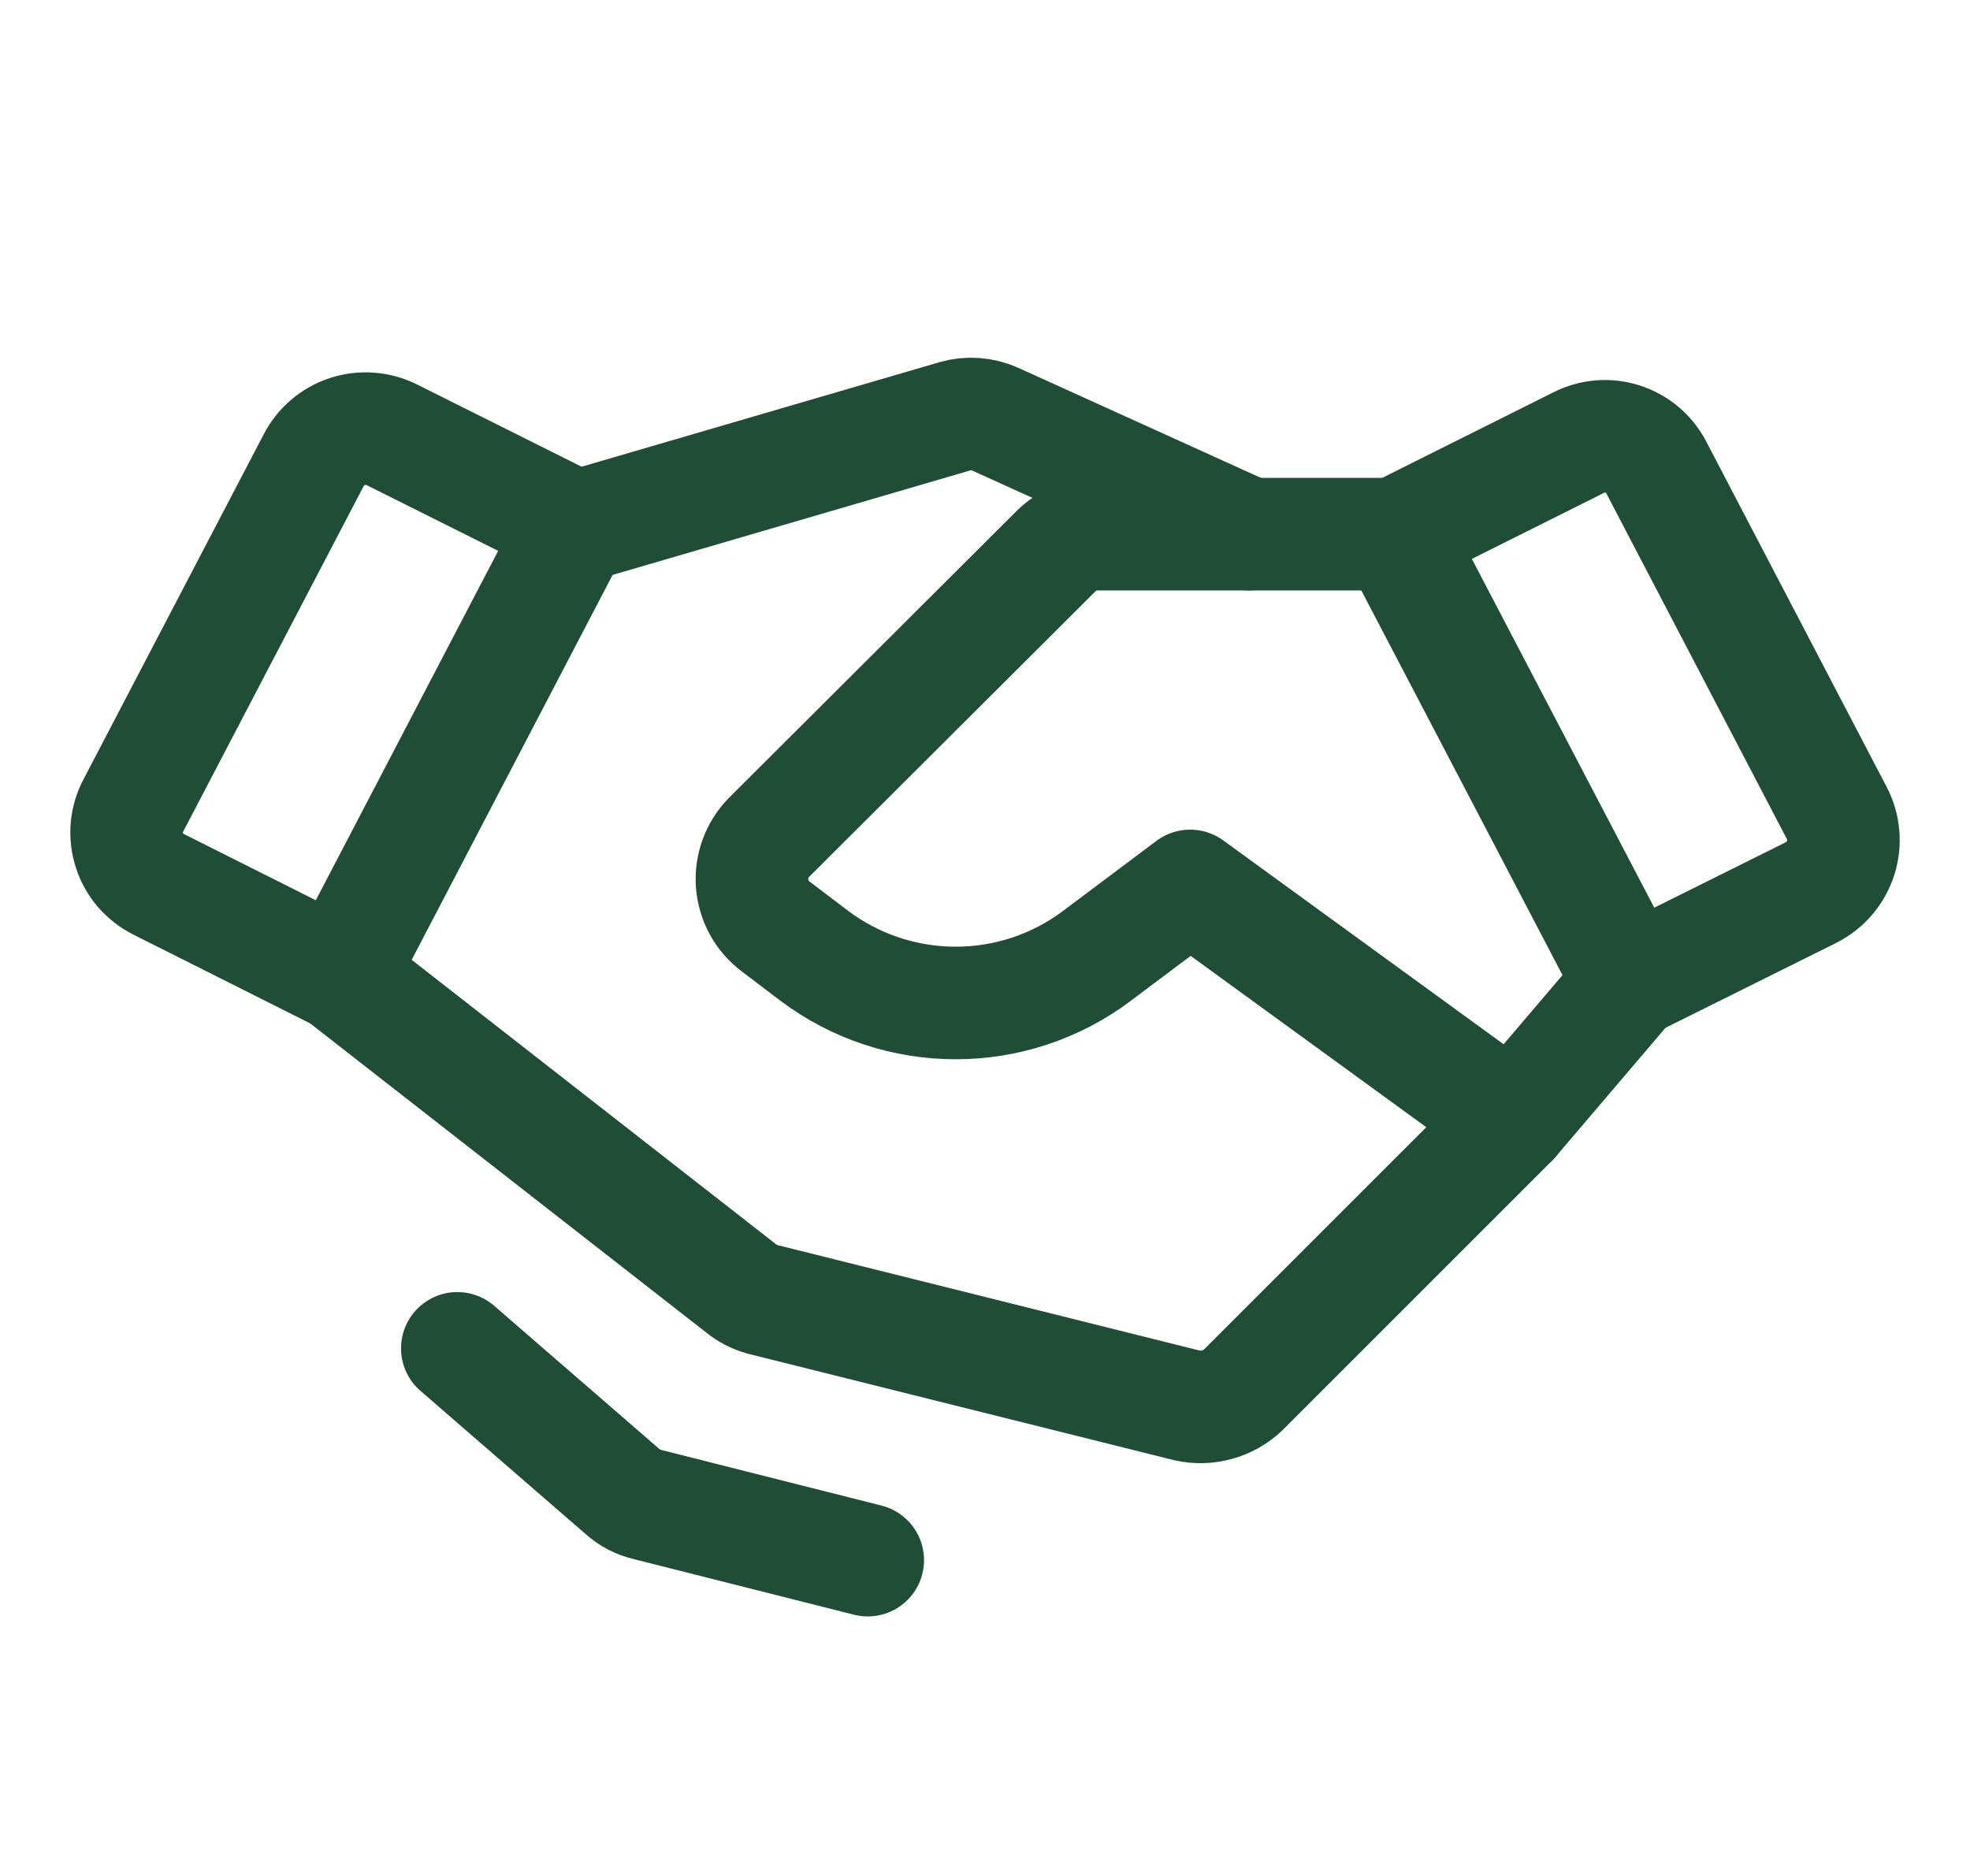 <svg width="21" height="20" viewBox="0 0 21 20" fill="none" xmlns="http://www.w3.org/2000/svg">
<g id="Generiche">
<path id="Vector" d="M19.305 9.516L17.375 10.476L14.875 5.695L16.828 4.719C16.973 4.645 17.142 4.631 17.297 4.681C17.452 4.731 17.581 4.84 17.656 4.984L19.578 8.664C19.617 8.738 19.641 8.818 19.648 8.901C19.656 8.984 19.646 9.068 19.621 9.147C19.595 9.227 19.554 9.3 19.5 9.363C19.446 9.427 19.379 9.478 19.305 9.516V9.516Z" stroke="#1F4D37" stroke-width="1.2" stroke-linecap="round" stroke-linejoin="round"/>
<path id="Vector_2" d="M3.625 10.399L1.695 9.43C1.621 9.393 1.555 9.342 1.5 9.28C1.446 9.217 1.405 9.145 1.38 9.066C1.354 8.987 1.345 8.904 1.352 8.822C1.359 8.739 1.383 8.659 1.422 8.586L3.344 4.906C3.419 4.762 3.547 4.652 3.702 4.601C3.857 4.55 4.025 4.562 4.172 4.633L6.125 5.609L3.625 10.399Z" stroke="#1F4D37" stroke-width="1.2" stroke-linecap="round" stroke-linejoin="round"/>
<path id="Vector_3" d="M17.375 10.477L16.125 11.945L13.25 14.82C13.172 14.894 13.077 14.947 12.973 14.975C12.87 15.004 12.761 15.007 12.656 14.984L8.125 13.852C8.042 13.829 7.965 13.789 7.898 13.734L3.625 10.398" stroke="#1F4D37" stroke-width="1.2" stroke-linecap="round" stroke-linejoin="round"/>
<path id="Vector_4" d="M16.125 11.945L12.687 9.445L11.687 10.195C11.254 10.519 10.728 10.693 10.187 10.693C9.647 10.693 9.121 10.519 8.687 10.195L8.265 9.875C8.194 9.821 8.135 9.752 8.092 9.673C8.05 9.594 8.024 9.508 8.017 9.418C8.011 9.329 8.023 9.239 8.054 9.155C8.084 9.071 8.133 8.994 8.195 8.93L11.258 5.875C11.315 5.818 11.383 5.772 11.459 5.742C11.534 5.711 11.614 5.695 11.695 5.695H14.875" stroke="#1F4D37" stroke-width="1.2" stroke-linecap="round" stroke-linejoin="round"/>
<path id="Vector_5" d="M6.172 5.609L10.18 4.438C10.322 4.397 10.474 4.408 10.609 4.469L13.312 5.695" stroke="#1F4D37" stroke-width="1.2" stroke-linecap="round" stroke-linejoin="round"/>
<path id="Vector_6" d="M9.25 16.633L6.898 16.039C6.803 16.017 6.714 15.972 6.641 15.906L4.875 14.375" stroke="#1F4D37" stroke-width="1.2" stroke-linecap="round" stroke-linejoin="round"/>
</g>
</svg>
